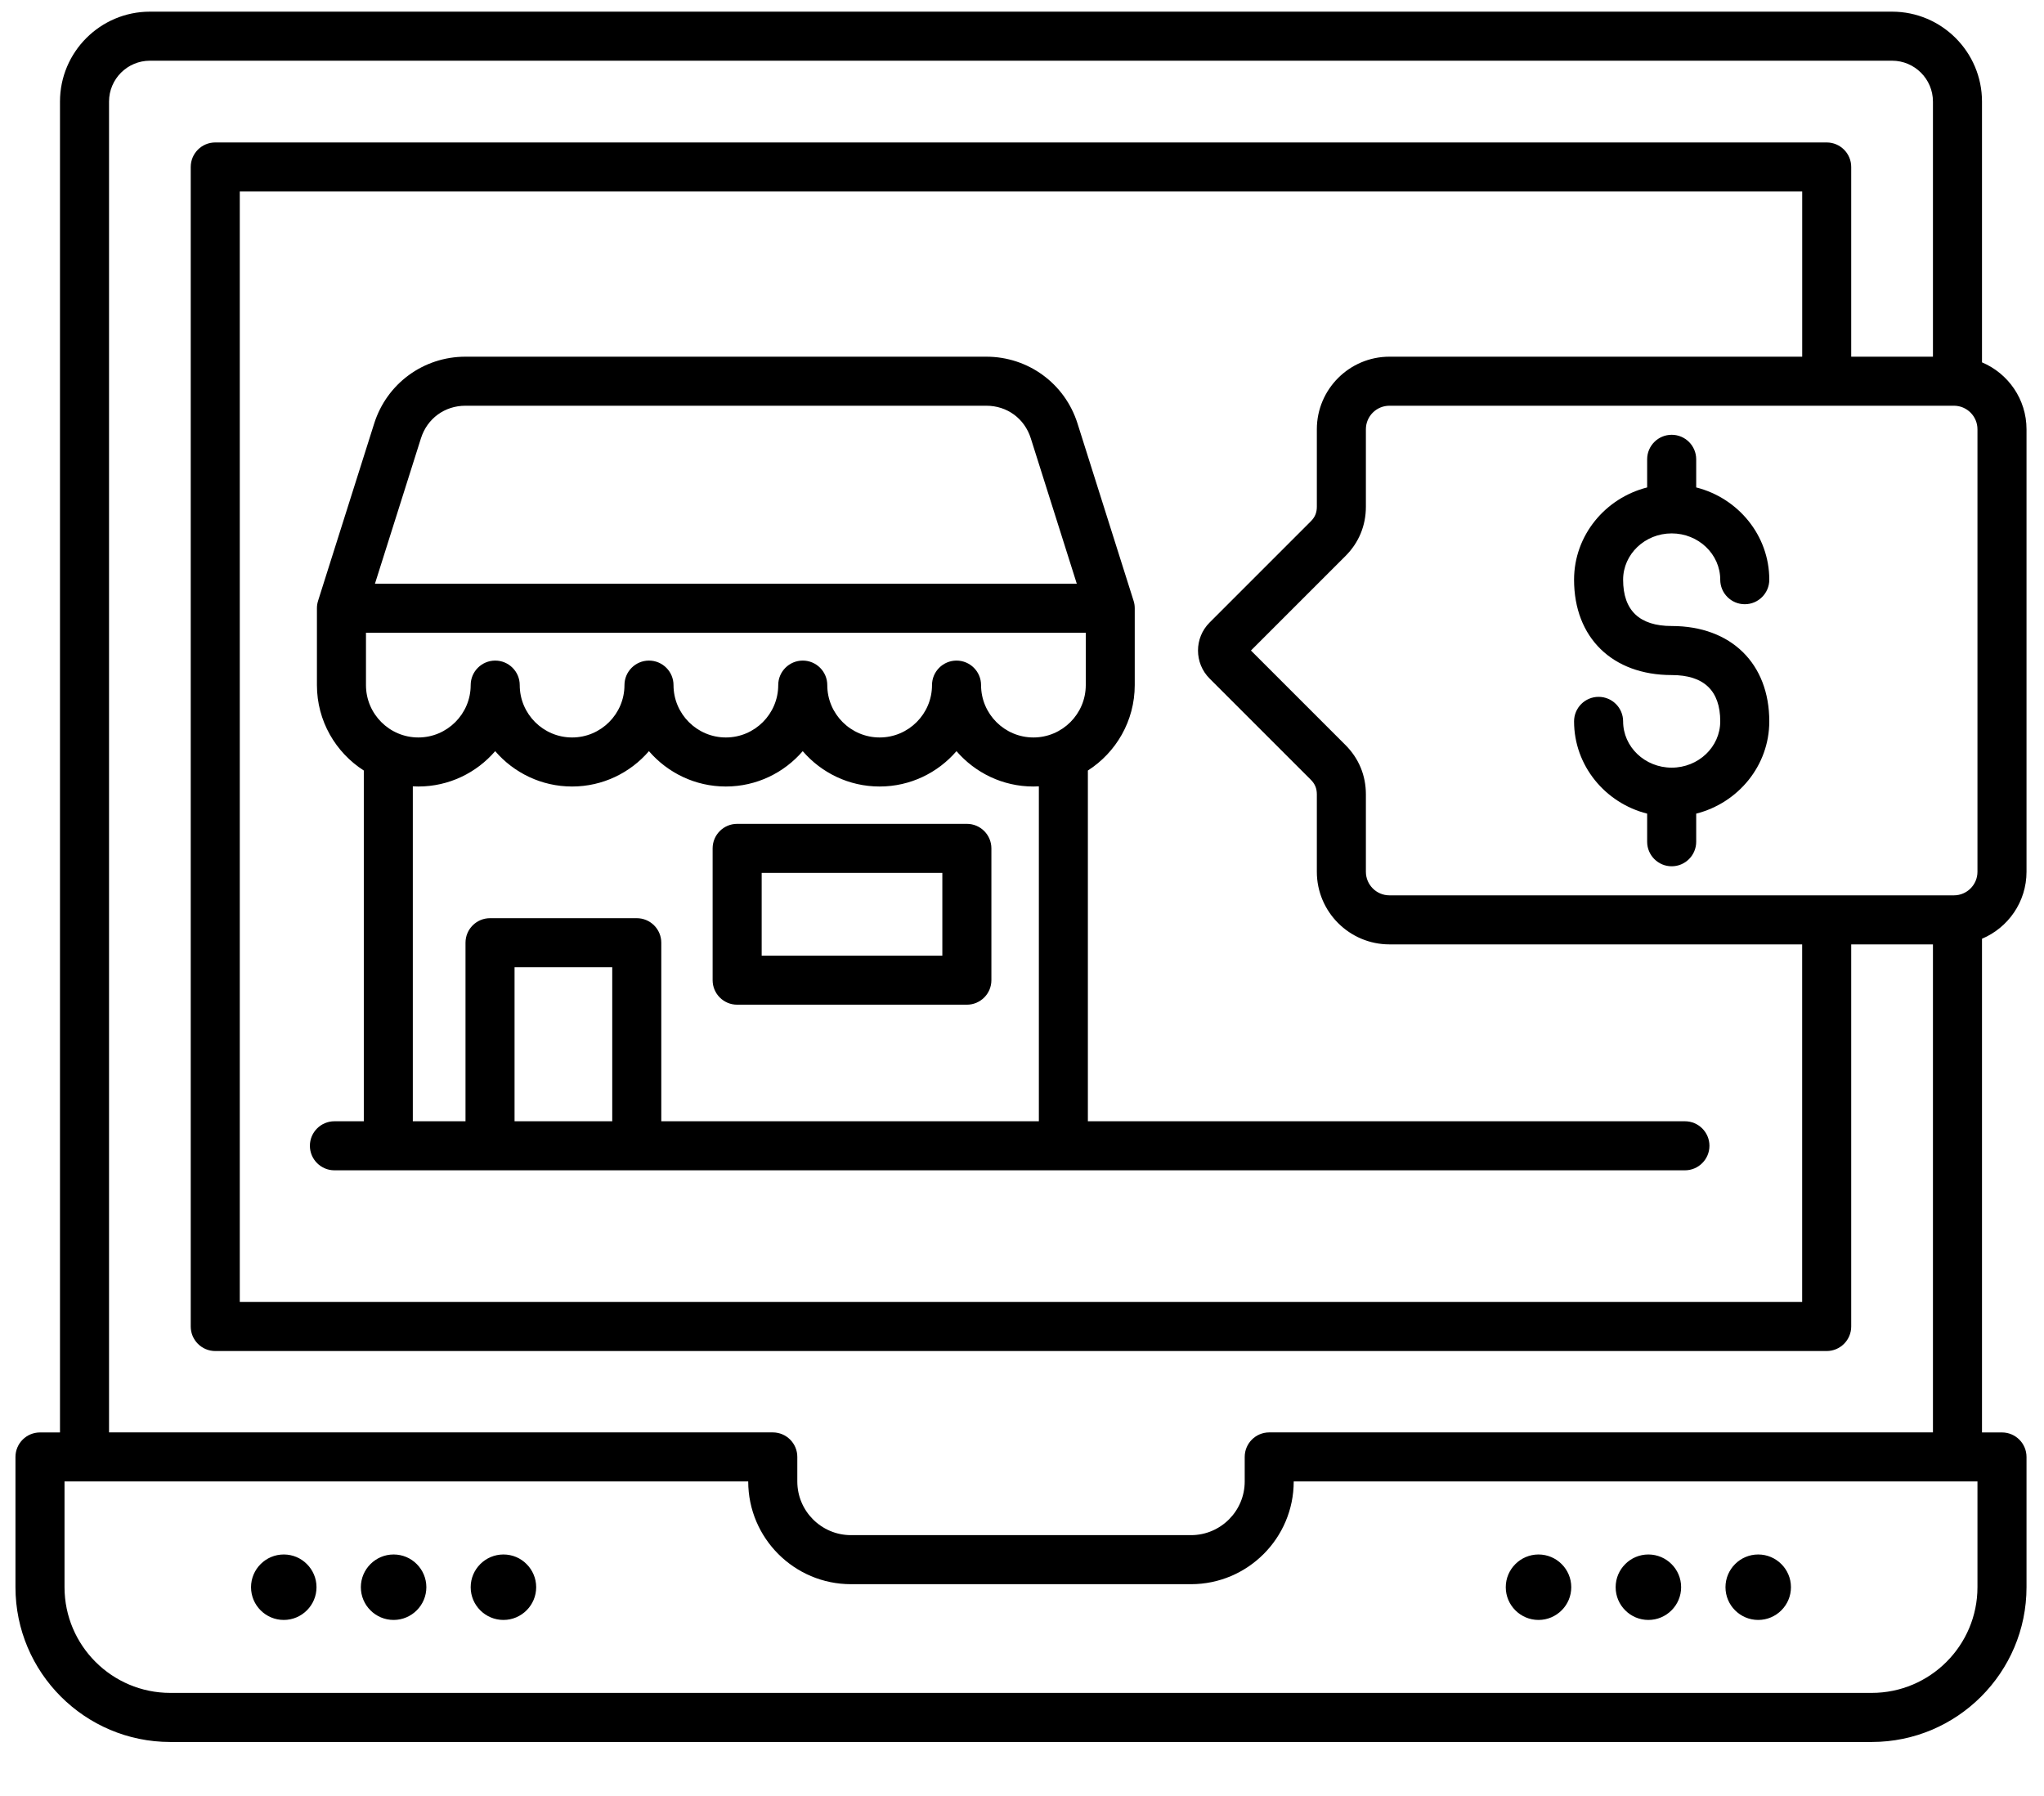 <svg xmlns="http://www.w3.org/2000/svg" xmlns:xlink="http://www.w3.org/1999/xlink" width="512" viewBox="0 0 384 337.5" height="450" preserveAspectRatio="xMidYMid meet"><path fill="#000000" d="M 284.688 302.574 C 283.574 301.461 282.883 299.926 282.883 298.227 C 282.883 296.531 283.574 294.996 284.688 293.883 C 285.801 292.77 287.34 292.078 289.035 292.078 C 290.73 292.078 292.27 292.77 293.383 293.883 C 294.496 294.996 295.188 296.531 295.188 298.227 C 295.188 299.926 294.496 301.469 293.383 302.574 C 292.27 303.688 290.73 304.379 289.035 304.379 C 287.34 304.379 285.801 303.688 284.688 302.574 Z M 309.676 304.379 C 311.375 304.379 312.91 303.688 314.023 302.574 C 315.137 301.461 315.828 299.926 315.828 298.227 C 315.828 296.531 315.137 294.996 314.023 293.883 C 312.91 292.77 311.375 292.078 309.676 292.078 C 307.98 292.078 306.438 292.77 305.332 293.883 C 304.215 294.996 303.527 296.531 303.527 298.227 C 303.527 299.926 304.215 301.469 305.332 302.574 C 306.438 303.688 307.98 304.379 309.676 304.379 Z M 330.309 304.379 C 332.008 304.379 333.543 303.688 334.656 302.574 C 335.77 301.461 336.461 299.926 336.461 298.227 C 336.461 296.531 335.77 294.996 334.656 293.883 C 333.543 292.77 332.008 292.078 330.309 292.078 C 328.613 292.078 327.07 292.77 325.965 293.883 C 324.852 294.996 324.16 296.531 324.16 298.227 C 324.16 299.926 324.852 301.469 325.965 302.574 C 327.078 303.688 328.613 304.379 330.309 304.379 Z M 53.312 292.078 C 51.613 292.078 50.078 292.77 48.965 293.883 C 47.852 294.996 47.16 296.531 47.16 298.227 C 47.16 299.926 47.852 301.469 48.965 302.574 C 50.078 303.688 51.613 304.379 53.312 304.379 C 55.008 304.379 56.543 303.688 57.656 302.574 C 58.77 301.461 59.461 299.926 59.461 298.227 C 59.461 296.531 58.77 294.996 57.656 293.883 C 56.543 292.762 55.008 292.078 53.312 292.078 Z M 73.945 292.078 C 72.246 292.078 70.711 292.77 69.598 293.883 C 68.484 294.996 67.793 296.531 67.793 298.227 C 67.793 299.926 68.484 301.469 69.598 302.574 C 70.711 303.688 72.246 304.379 73.945 304.379 C 75.641 304.379 77.18 303.688 78.293 302.574 C 79.406 301.461 80.098 299.926 80.098 298.227 C 80.098 296.531 79.406 294.996 78.293 293.883 C 77.184 292.762 75.641 292.078 73.945 292.078 Z M 94.578 292.078 C 92.883 292.078 91.344 292.77 90.23 293.883 C 89.117 294.996 88.426 296.531 88.426 298.227 C 88.426 299.926 89.117 301.469 90.23 302.574 C 91.344 303.688 92.883 304.379 94.578 304.379 C 96.277 304.379 97.812 303.688 98.926 302.574 C 100.039 301.461 100.73 299.926 100.73 298.227 C 100.73 296.531 100.039 294.996 98.926 293.883 C 97.82 292.762 96.285 292.078 94.578 292.078 Z M 68.348 210.68 L 68.348 144.777 C 63.055 141.391 59.539 135.461 59.539 128.727 L 59.539 114.285 C 59.539 113.816 59.609 113.348 59.754 112.895 L 70.297 79.574 C 72.672 72.066 79.559 67.02 87.438 67.02 L 185.293 67.02 C 193.168 67.02 200.059 72.066 202.43 79.574 L 212.965 112.895 C 213.113 113.348 213.18 113.816 213.18 114.285 L 213.18 128.727 C 213.18 135.461 209.664 141.391 204.375 144.777 L 204.375 210.68 L 316.543 210.68 C 319.082 210.68 321.148 212.746 321.148 215.285 C 321.148 217.828 319.082 219.895 316.543 219.895 L 62.824 219.895 C 60.285 219.895 58.219 217.828 58.219 215.285 C 58.219 212.746 60.285 210.68 62.824 210.68 Z M 115.02 181.738 L 96.668 181.738 L 96.668 210.68 L 115.02 210.68 Z M 78.59 138.566 C 84.012 138.566 88.426 134.148 88.426 128.727 C 88.426 126.188 90.492 124.121 93.035 124.121 C 95.578 124.121 97.641 126.188 97.641 128.727 C 97.641 134.148 102.059 138.566 107.48 138.566 C 112.902 138.566 117.316 134.148 117.316 128.727 C 117.316 126.188 119.383 124.121 121.922 124.121 C 124.465 124.121 126.531 126.188 126.531 128.727 C 126.531 134.148 130.945 138.566 136.367 138.566 C 141.789 138.566 146.203 134.148 146.203 128.727 C 146.203 126.188 148.27 124.121 150.812 124.121 C 153.355 124.121 155.418 126.188 155.418 128.727 C 155.418 134.148 159.836 138.566 165.258 138.566 C 170.68 138.566 175.094 134.148 175.094 128.727 C 175.094 126.188 177.16 124.121 179.699 124.121 C 182.242 124.121 184.309 126.188 184.309 128.727 C 184.309 134.148 188.723 138.566 194.145 138.566 C 199.566 138.566 203.98 134.148 203.98 128.727 L 203.98 118.891 L 68.754 118.891 L 68.754 128.727 C 68.754 134.156 73.168 138.566 78.59 138.566 Z M 70.441 109.676 L 202.293 109.676 L 193.652 82.355 C 192.48 78.637 189.199 76.234 185.301 76.234 L 87.438 76.234 C 83.535 76.234 80.258 78.637 79.082 82.355 Z M 77.562 210.68 L 87.453 210.68 L 87.453 177.129 C 87.453 174.586 89.52 172.523 92.059 172.523 L 119.629 172.523 C 122.168 172.523 124.234 174.586 124.234 177.129 L 124.234 210.68 L 195.168 210.68 L 195.168 147.75 C 194.828 147.766 194.484 147.781 194.137 147.781 C 188.371 147.781 183.195 145.199 179.691 141.137 C 176.199 145.199 171.016 147.781 165.25 147.781 C 159.48 147.781 154.305 145.199 150.805 141.137 C 147.312 145.199 142.129 147.781 136.359 147.781 C 130.594 147.781 125.418 145.199 121.914 141.137 C 118.422 145.199 113.238 147.781 107.473 147.781 C 101.703 147.781 96.527 145.199 93.027 141.137 C 89.535 145.199 84.352 147.781 78.582 147.781 C 78.238 147.781 77.898 147.773 77.555 147.75 L 77.555 210.68 Z M 133.879 184.172 L 133.879 159.406 C 133.879 156.863 135.945 154.797 138.488 154.797 L 181.645 154.797 C 184.184 154.797 186.25 156.863 186.25 159.406 L 186.25 184.172 C 186.25 186.711 184.184 188.777 181.645 188.777 L 138.488 188.777 C 135.945 188.777 133.879 186.719 133.879 184.172 Z M 143.094 179.562 L 177.035 179.562 L 177.035 164.012 L 143.094 164.012 Z M 372.352 176.383 L 372.352 269.148 L 376.109 269.148 C 378.648 269.148 380.715 271.215 380.715 273.754 L 380.715 298.227 C 380.715 314.262 367.668 327.309 351.637 327.309 L 31.988 327.309 C 15.953 327.309 2.906 314.262 2.906 298.227 L 2.906 273.754 C 2.906 271.215 4.973 269.148 7.512 269.148 L 11.27 269.148 L 11.27 19.086 C 11.27 9.773 18.848 2.191 28.164 2.191 L 355.461 2.191 C 364.773 2.191 372.352 9.773 372.352 19.086 L 372.352 68.086 C 377.262 70.152 380.715 75.012 380.715 80.656 L 380.715 163.805 C 380.715 169.457 377.262 174.32 372.352 176.383 Z M 338.566 35.98 L 45.047 35.98 L 45.047 244.637 L 338.566 244.637 L 338.566 177.445 L 261.031 177.445 C 253.512 177.445 247.391 171.324 247.391 163.805 L 247.391 149.254 C 247.391 148.141 247.039 147.289 246.254 146.504 L 227.242 127.492 C 224.34 124.59 224.34 119.867 227.242 116.973 L 246.254 97.957 C 247.047 97.168 247.391 96.324 247.391 95.211 L 247.391 80.656 C 247.391 73.141 253.512 67.02 261.031 67.02 L 338.574 67.02 L 338.574 35.98 Z M 367.078 168.23 C 369.512 168.23 371.5 166.25 371.5 163.805 L 371.5 80.656 C 371.5 78.223 369.52 76.234 367.078 76.234 L 261.031 76.234 C 258.594 76.234 256.605 78.215 256.605 80.656 L 256.605 95.211 C 256.605 98.766 255.277 101.969 252.766 104.477 L 235.012 122.23 L 252.766 139.984 C 255.277 142.496 256.605 145.699 256.605 149.254 L 256.605 163.805 C 256.605 166.242 258.586 168.23 261.031 168.23 Z M 371.5 278.355 L 243.047 278.355 L 243.047 278.363 C 243.047 289.004 234.391 297.66 223.746 297.66 L 159.867 297.66 C 149.223 297.66 140.566 289.004 140.566 278.363 L 140.566 278.355 L 12.121 278.355 L 12.121 298.219 C 12.121 309.18 21.035 318.086 31.988 318.086 L 351.637 318.086 C 362.594 318.086 371.5 309.172 371.5 298.219 Z M 363.137 269.141 L 363.137 177.445 L 347.781 177.445 L 347.781 249.242 C 347.781 251.785 345.715 253.852 343.172 253.852 L 40.441 253.852 C 37.898 253.852 35.832 251.785 35.832 249.242 L 35.832 31.375 C 35.832 28.832 37.898 26.766 40.441 26.766 L 343.172 26.766 C 345.715 26.766 347.781 28.832 347.781 31.375 L 347.781 67.02 L 363.137 67.02 L 363.137 19.086 C 363.137 14.848 359.691 11.406 355.461 11.406 L 28.164 11.406 C 23.922 11.406 20.484 14.855 20.484 19.086 L 20.484 269.141 L 145.184 269.141 C 147.727 269.141 149.789 271.207 149.789 273.746 L 149.789 278.363 C 149.789 283.922 154.312 288.445 159.875 288.445 L 223.754 288.445 C 229.316 288.445 233.84 283.922 233.84 278.363 L 233.84 273.746 C 233.84 271.207 235.902 269.141 238.445 269.141 Z M 314.055 100.223 C 319.082 100.223 323.176 104.125 323.176 108.926 C 323.176 111.465 325.242 113.531 327.785 113.531 C 330.324 113.531 332.391 111.465 332.391 108.926 C 332.391 100.602 326.547 93.582 318.66 91.586 L 318.66 86.301 C 318.66 83.758 316.594 81.695 314.055 81.695 C 311.512 81.695 309.445 83.758 309.445 86.301 L 309.445 91.586 C 301.559 93.59 295.715 100.602 295.715 108.926 C 295.715 119.805 302.91 126.84 314.055 126.84 C 320.105 126.84 323.176 129.766 323.176 135.539 C 323.176 140.34 319.082 144.238 314.055 144.238 C 309.023 144.238 304.93 140.34 304.93 135.539 C 304.93 132.996 302.863 130.934 300.324 130.934 C 297.781 130.934 295.715 132.996 295.715 135.539 C 295.715 143.863 301.559 150.883 309.445 152.879 L 309.445 158.164 C 309.445 160.703 311.512 162.77 314.055 162.77 C 316.594 162.77 318.66 160.703 318.66 158.164 L 318.66 152.879 C 326.547 150.875 332.391 143.863 332.391 135.539 C 332.391 124.66 325.195 117.625 314.055 117.625 C 308.004 117.625 304.93 114.699 304.93 108.926 C 304.93 104.133 309.023 100.223 314.055 100.223 Z M 314.055 100.223 " fill-opacity="1" fill-rule="nonzero"></path></svg>